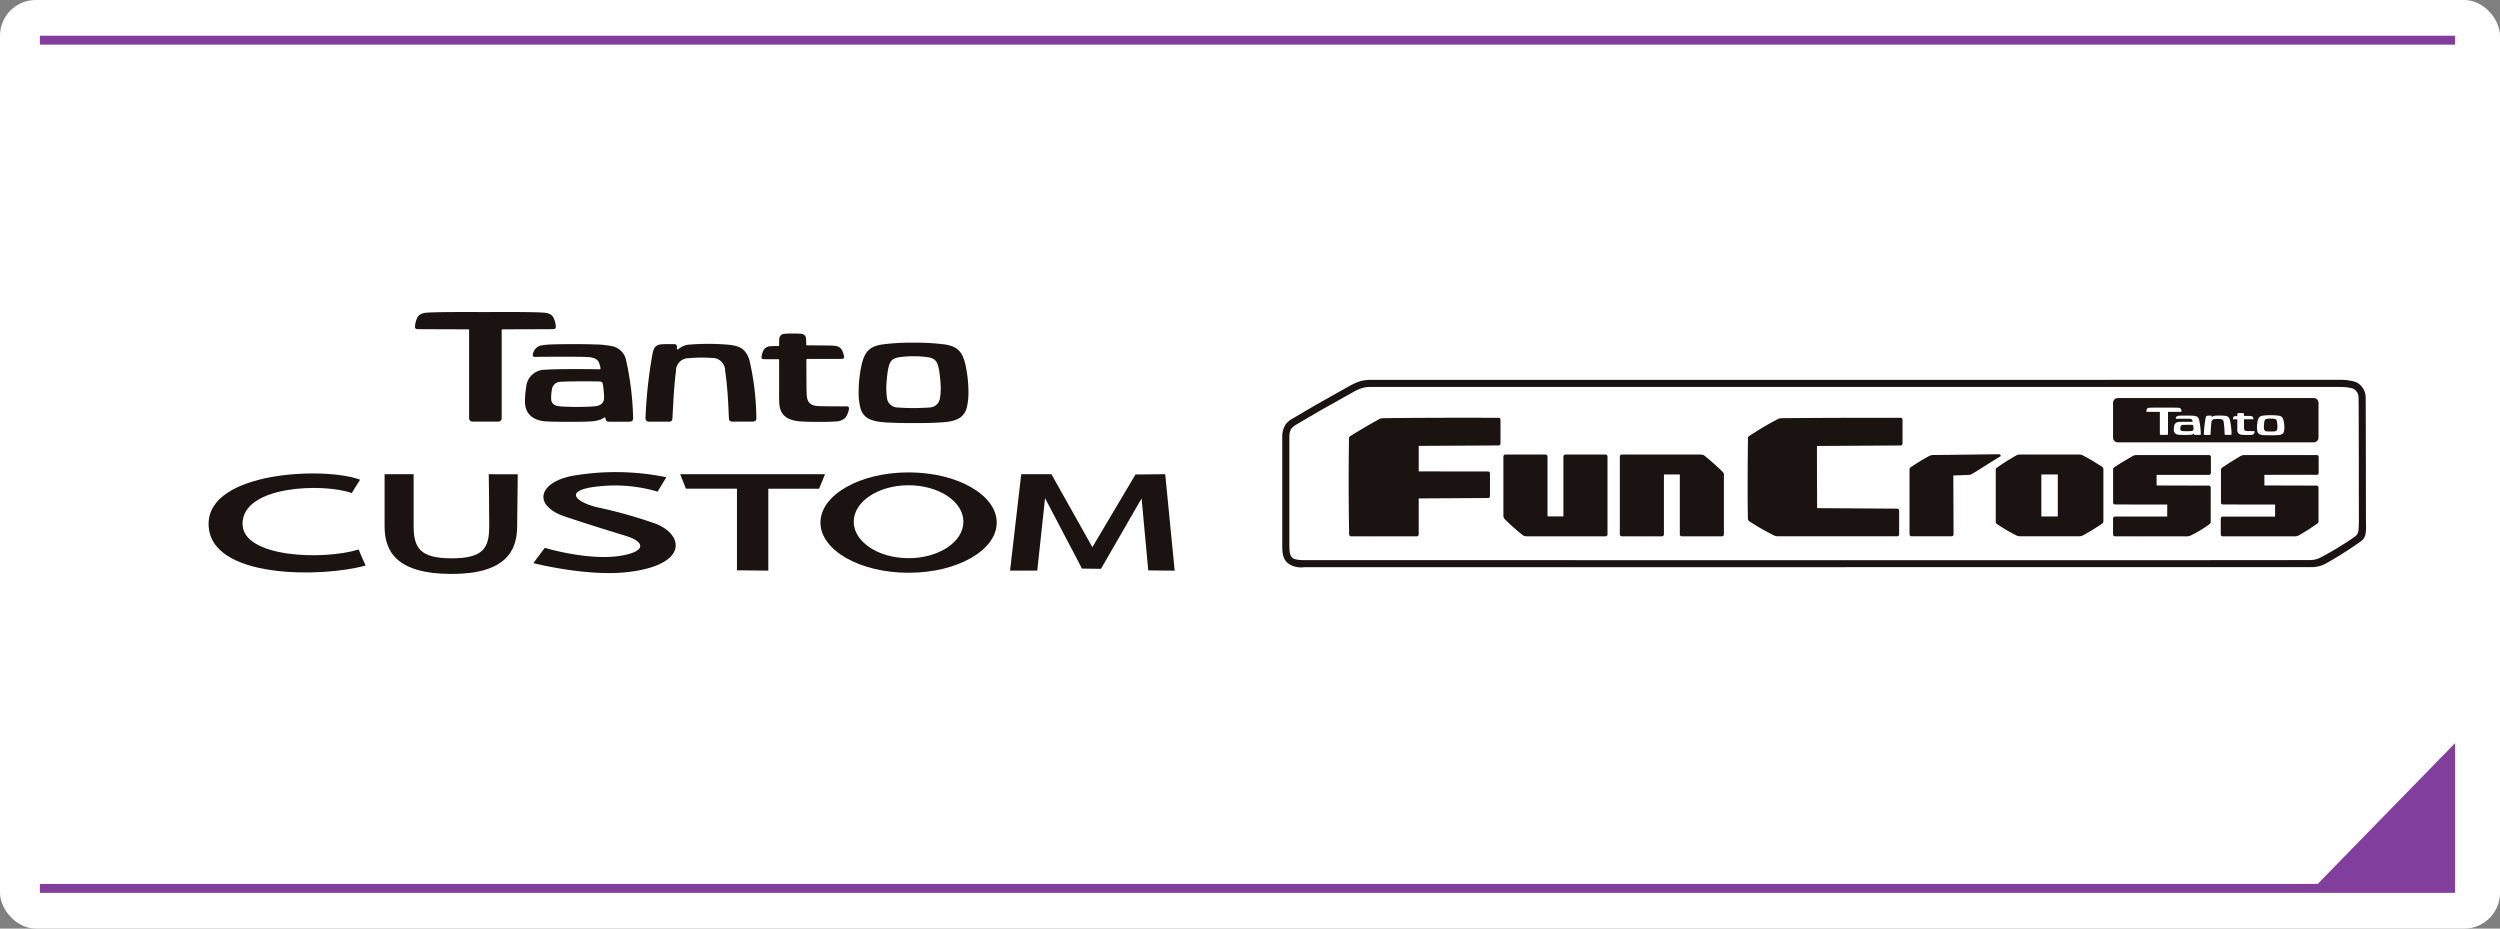 <svg xmlns="http://www.w3.org/2000/svg" xmlns:xlink="http://www.w3.org/1999/xlink" width="280" height="104" viewBox="0 0 280 104">
  <rect x="0" y="0" width="280" height="104" fill="#808080" stroke="none"/>
  <defs>
    <clipPath id="clip-path">
      <rect id="長方形_27809" data-name="長方形 27809" width="121.387" height="20.991" fill="none"/>
    </clipPath>
    <clipPath id="clip-path-2">
      <rect id="長方形_28053" data-name="長方形 28053" width="108.203" height="29.339" fill="none"/>
    </clipPath>
  </defs>
  <g id="グループ_33567" data-name="グループ 33567" transform="translate(-115 -500)">
    <g id="グループ_33564" data-name="グループ 33564">
      <g id="グループ_30519" data-name="グループ 30519">
        <g id="グループ_29620" data-name="グループ 29620" transform="translate(-15)">
          <g id="グループ_29493" data-name="グループ 29493" transform="translate(130 500)">
            <rect id="長方形_28882" data-name="長方形 28882" width="280" height="104" rx="4" fill="#fff"/>
            <path id="パス_36723" data-name="パス 36723" d="M8289.5,615.085h15.466V599.23Z" transform="translate(-8030 -516)" fill="#813e9d"/>
          </g>
          <g id="グループ_25795" data-name="グループ 25795" transform="translate(273.613 542.54)">
            <g id="グループ_24996" data-name="グループ 24996" transform="translate(0)" clip-path="url(#clip-path)">
              <path id="パス_3914" data-name="パス 3914" d="M56.52,22.713c-.037,0-7.115-.031-12.565.04-.134,0-.325.008-.408.012a.859.859,0,0,0-.432.129c-1.3.731-2.012,1.137-3.206,1.882-.117.073-.118.189-.12.3-.09,5.752.017,10.516.017,10.678a.215.215,0,0,0,.235.23h7.321a.215.215,0,0,0,.235-.23c0-.039,0-3.973,0-4.012l7.746-.047a.215.215,0,0,0,.235-.23V28.957a.215.215,0,0,0-.235-.231L47.6,28.715V25.857l8.922-.048a.215.215,0,0,0,.235-.231c0-.039,0-2.6,0-2.636a.215.215,0,0,0-.235-.231m45.03,0c-5.867,0-7.814,0-13.085.041-.068,0-.247.005-.315.013a1.008,1.008,0,0,0-.413.126c-1.321.715-1.721.962-3.144,1.863a.312.312,0,0,0-.12.3c-.08,6.066-.007,8.822-.009,8.99a.345.345,0,0,0,.131.24A27.274,27.274,0,0,0,87.3,35.84a1.556,1.556,0,0,0,.283.114,2.552,2.552,0,0,0,.5.029h13.087a.215.215,0,0,0,.235-.231V33.117a.215.215,0,0,0-.235-.23L92.22,32.83s-.031-5.847-.014-6.964l9.344-.055a.215.215,0,0,0,.235-.231c0-.039,0-2.6,0-2.637a.215.215,0,0,0-.235-.231M68.506,26.829H64.038a.222.222,0,0,0-.235.246c0,.042,0,6.642,0,6.683H62.022c0-.042,0-6.642,0-6.684a.222.222,0,0,0-.235-.246H57.319a.222.222,0,0,0-.235.246v6.6a.566.566,0,0,0,.154.393,23.1,23.1,0,0,0,2.021,1.793.727.727,0,0,0,.4.125h8.849a.222.222,0,0,0,.235-.246c0-.042,0-8.622,0-8.664a.222.222,0,0,0-.235-.246m13.155,1.963c-.67-.665-1.386-1.294-2.056-1.837a.712.712,0,0,0-.4-.126H70.359a.222.222,0,0,0-.235.246c0,.042,0,8.622,0,8.664a.222.222,0,0,0,.235.246h4.468a.222.222,0,0,0,.235-.246c0-.042,0-6.639,0-6.681h1.781c0,.042,0,6.639,0,6.682a.222.222,0,0,0,.235.246h4.467a.222.222,0,0,0,.235-.246v-6.6a.435.435,0,0,0-.12-.35m31.07-1.744c.118-.066.016-.254-.139-.254-.13,0-7.013.089-7.449.089a.964.964,0,0,0-.4.125c-.645.351-1.341.766-2.053,1.252-.116.079-.12.2-.12.348v7.132a.221.221,0,0,0,.235.244h4.461a.221.221,0,0,0,.235-.244c0-.042-.025-6.527-.025-6.569,0,0,1.144-.028,1.9-.076.145-.009,2.635-1.646,3.351-2.049m11.432,1.165c-.916-.585-1.5-.936-2.126-1.26a1.044,1.044,0,0,0-.411-.126h-6.734a.924.924,0,0,0-.411.126c-.919.547-1.408.841-2.127,1.356-.118.084-.124.205-.124.35v5.591c0,.144,0,.27.124.35a19.031,19.031,0,0,0,2.127,1.26,1.036,1.036,0,0,0,.411.125h6.734a1.007,1.007,0,0,0,.411-.125,22.8,22.8,0,0,0,2.126-1.308c.12-.081.124-.206.124-.35V28.564c0-.144,0-.272-.124-.35m-4.983,5.546h-1.842v-4.7h1.842Zm16.906-6.877h-8.139a.91.91,0,0,0-.4.125c-.774.451-1.313.765-2.053,1.252-.118.077-.12.2-.12.348,0,.024,0,3.526,0,3.568a.221.221,0,0,0,.235.244l5.827.008v1.345H125.6a.221.221,0,0,0-.235.244v1.724a.221.221,0,0,0,.235.244h8.13a1.063,1.063,0,0,0,.4-.125,13.169,13.169,0,0,0,2.053-1.252c.115-.081.12-.2.12-.348V30.553a.221.221,0,0,0-.235-.245l-5.827-.016V29.1h5.847a.221.221,0,0,0,.235-.244V27.127a.221.221,0,0,0-.235-.244M148.156,29.1a.221.221,0,0,0,.235-.244V27.127a.221.221,0,0,0-.235-.244h-8.134a.885.885,0,0,0-.4.125c-.724.437-1.294.772-2.053,1.3-.116.08-.12.2-.12.348,0,.025,0,3.478,0,3.52a.221.221,0,0,0,.235.244l5.827.008v1.346h-5.849a.221.221,0,0,0-.235.244v1.724a.221.221,0,0,0,.235.244h8.141a.916.916,0,0,0,.4-.125c.815-.472,1.219-.742,2.037-1.3a.383.383,0,0,0,.136-.351c0-.025,0-3.619,0-3.66a.221.221,0,0,0-.235-.245l-5.827-.016V29.1l5.842-.005" transform="translate(-32.315 -18.458)" fill="#1a1311" fill-rule="evenodd"/>
              <path id="パス_3915" data-name="パス 3915" d="M2.436,20.991a2.565,2.565,0,0,1-1.788-.432C.1,20.089,0,19.506,0,18.528c0-1,0-12.152,0-12.152A2.507,2.507,0,0,1,.371,5.01,2.229,2.229,0,0,1,1.1,4.372L3.709,2.838,7.647.626A6.051,6.051,0,0,1,8.772.144,4.183,4.183,0,0,1,9.837.006L118.574,0A5.892,5.892,0,0,1,120.2.23a1.9,1.9,0,0,1,1.14,1.8c.023.661.028,12.95.035,13.7.01,1.1.11,1.862-.561,2.35a42.782,42.782,0,0,1-3.92,2.487,3.294,3.294,0,0,1-1.627.411L2.589,20.988l-.154,0M8.993.909a5.348,5.348,0,0,0-.956.411l-3.925,2.2L1.482,5.067a2.062,2.062,0,0,0-.465.408,1.66,1.66,0,0,0-.221.9s0,11.153,0,12.152.13,1.221.37,1.427c.324.278,1.411.238,1.411.238s112.09.032,112.691-.009a2.616,2.616,0,0,0,.938-.24,34.576,34.576,0,0,0,3.976-2.415c.406-.353.365-.58.4-1.733,0,0-.011-13.072-.035-13.734a1.157,1.157,0,0,0-.614-1.083A5.269,5.269,0,0,0,118.574.8L9.85.8a3.432,3.432,0,0,0-.857.107" transform="translate(0)" fill="#1a1311" fill-rule="evenodd"/>
              <path id="パス_3916" data-name="パス 3916" d="M538.915,26.937c-.182-.005-.87-.007-1.061.009a.25.25,0,0,0-.265.24,1.082,1.082,0,0,0-.018.238c.007.157.129.2.258.208a7.214,7.214,0,0,0,.955,0c.23-.02.268-.151.266-.257a2.892,2.892,0,0,0-.032-.341c-.012-.071-.03-.093-.1-.1" transform="translate(-436.988 -21.894)" fill="#1a1311"/>
              <path id="パス_3917" data-name="パス 3917" d="M589.077,23.593c-.044-.247-.1-.332-.3-.368a2.632,2.632,0,0,0-.352-.03h-.13a2.584,2.584,0,0,0-.352.03c-.2.037-.256.121-.3.368a3.937,3.937,0,0,0-.044.471,2.056,2.056,0,0,0,.018.285.3.3,0,0,0,.255.271c.075.011.386.019.386.019l.1,0,.1,0s.311-.007.386-.019a.3.3,0,0,0,.255-.271,2.055,2.055,0,0,0,.018-.285,3.936,3.936,0,0,0-.045-.471" transform="translate(-477.657 -18.854)" fill="#1a1311"/>
              <path id="パス_3918" data-name="パス 3918" d="M519.785,10.929H497.841a.534.534,0,0,0-.534.534v3.89a.534.534,0,0,0,.534.534h21.944a.534.534,0,0,0,.534-.534v-3.89a.534.534,0,0,0-.534-.534m-16.306,1.545a.023.023,0,0,0-.019.025h0v2.456a.092.092,0,0,1-.092.092h-.727a.092.092,0,0,1-.092-.092V12.508s0-.007,0-.009a.023.023,0,0,0-.019-.025h-.02c-.543,0-1.348,0-1.382,0-.078,0-.1-.027-.089-.092a.65.65,0,0,1,.068-.238c.026-.047.083-.119.276-.131.359-.024,1.55-.016,1.622-.016s1.263-.008,1.622.016c.193.013.25.084.276.131a.65.65,0,0,1,.068.238c.007.065-.012.092-.091.092-.034,0-.838,0-1.38,0h-.02m3.557,2.573c-.075,0-.542,0-.594,0a.071.071,0,0,1-.072-.049c0-.012-.006-.034-.01-.047s-.028-.026-.049-.009A.4.4,0,0,1,506.2,15a.985.985,0,0,1-.247.044c-.2.016-.918.015-1.232,0-.339-.015-.613-.177-.608-.567a2.256,2.256,0,0,1,.033-.379.522.522,0,0,1,.531-.495c.272-.023,1.039-.022,1.511-.014.04,0,.036-.011.032-.042a.756.756,0,0,0-.028-.113c-.038-.118-.14-.177-.328-.186-.29-.013-1.082-.01-1.477,0-.033,0-.071-.021-.054-.084a.439.439,0,0,1,.04-.1.286.286,0,0,1,.2-.139,1.842,1.842,0,0,1,.268-.026c.207-.01.88-.014,1.242,0a2.337,2.337,0,0,1,.491.055.5.5,0,0,1,.361.367,8.243,8.243,0,0,1,.2,1.622c0,.075-.027.106-.1.109m3.428,0h-.556c-.059,0-.093-.022-.1-.084-.011-.134-.018-.734-.107-1.335a.352.352,0,0,0-.365-.355,3.708,3.708,0,0,0-.644.007.35.35,0,0,0-.363.351c-.047.353-.065.681-.1,1.319,0,.069-.026.1-.1.1h-.537c-.063,0-.12-.017-.115-.113a13.067,13.067,0,0,1,.2-1.79c.034-.157.089-.234.223-.251.1-.013.3-.008.371-.008s.086.035.086.064,0,.05,0,.062.027.029.047.01a.533.533,0,0,1,.329-.124,6.7,6.7,0,0,1,1,0c.3.025.528.065.647.425a7.5,7.5,0,0,1,.2,1.615c0,.082-.031.108-.111.108m2.7-.335a.512.512,0,0,1-.049.145.3.3,0,0,1-.069.1.408.408,0,0,1-.266.086c-.139.01-.325.011-.45.011s-.222,0-.43-.008c-.28-.012-.662-.057-.682-.524-.008-.186,0-.327,0-.327v-.834c0-.009,0-.021,0-.03a.024.024,0,0,0-.022-.025c-.013,0-.029,0-.329,0,0,0-.05,0-.089,0s-.055-.025-.049-.07a.649.649,0,0,1,.042-.152.225.225,0,0,1,.208-.138c.036,0,.133-.005.219-.006.016,0,.021-.006.021-.023s0-.008,0-.013v-.008s0-.093,0-.141a.148.148,0,0,1,.135-.154,1.523,1.523,0,0,1,.174-.008h.146s.111,0,.146.006a.145.145,0,0,1,.148.145c0,.026,0,.086,0,.153,0,.018.008.025.026.025.086,0,.595,0,.69.007.142.005.231.033.285.128a.648.648,0,0,1,.056.172c.006.045-.009.067-.049.07s-.089,0-.089,0H512c-.016,0-.026,0-.029.024s0,.054,0,.054l0,.672s0,.191.009.276c.021.25.172.288.377.293.164,0,.547.007.729.005.063,0,.084.027.072.093m3.286-.04c-.078.248-.253.361-.653.392-.256.019-.591.021-.591.021h-.479s-.334,0-.591-.021c-.4-.031-.575-.144-.653-.392a1.787,1.787,0,0,1-.051-.5,3.581,3.581,0,0,1,.078-.7c.085-.386.23-.531.579-.586a6.458,6.458,0,0,1,.764-.049h.225a6.454,6.454,0,0,1,.764.049c.35.055.495.2.579.586a3.581,3.581,0,0,1,.078.7,1.785,1.785,0,0,1-.05.5" transform="translate(-404.258 -8.884)" fill="#1a1311"/>
            </g>
          </g>
          <g id="グループ_25899" data-name="グループ 25899" transform="translate(153.363 534.941)">
            <g id="グループ_25899-2" data-name="グループ 25899" transform="translate(0 0)" clip-path="url(#clip-path-2)">
              <path id="パス_5515" data-name="パス 5515" d="M100.165,48.4a52.43,52.43,0,0,0-6.573-1.847c-2.359-.575-3.936-1.935.3-2.343a16.715,16.715,0,0,1,6.5.6l.976-1.613a28.222,28.222,0,0,0-10.631-.136c-3.762.783-4.308,3.342-.69,4.548,2.224.739,4.04,1.318,6.782,2.154,2.059.625,2.349,1.67-.287,2.177-3.684.72-8.784-.838-8.784-.838l-1.282,1.713s5.9,1.514,10.468,1.015c6.868-.761,6.458-4.16,3.226-5.433" transform="translate(-50.103 -24.687)" fill="#1a1311"/>
              <path id="パス_5516" data-name="パス 5516" d="M58.583,49.027c0,2.423-.633,3.6-4.207,3.6s-4.258-1.2-4.258-3.637V43.207H46.864v5.82c0,2.695,1.2,5.348,7.512,5.348,6.046,0,7.337-2.589,7.337-5.348,0-.956.067-5.814.067-5.814l-3.249-.006s.053,3.4.053,5.82" transform="translate(-27.154 -25.035)" fill="#1a1311"/>
              <path id="パス_5517" data-name="パス 5517" d="M3.8,48.652c0-4.337,9.111-4.583,12.238-3.45.362-.614.435-.72.929-1.495C13.151,42.234,0,42.716,0,48.652c0,6.263,12.879,6,17.586,4.662-.228-.517-.61-1.34-.773-1.794-4,1.231-13.009.913-13.009-2.868" transform="translate(0 -24.918)" fill="#1a1311"/>
              <path id="パス_5518" data-name="パス 5518" d="M172.808,42.72c-5.452,0-9.868,2.518-9.868,5.621s4.416,5.621,9.868,5.621,9.872-2.518,9.872-5.621-4.422-5.621-9.872-5.621m0,9.608c-3.391,0-6.143-1.829-6.143-4.083s2.751-4.085,6.143-4.085,6.141,1.827,6.141,4.085-2.748,4.083-6.141,4.083" transform="translate(-94.411 -24.753)" fill="#1a1311"/>
              <path id="パス_5519" data-name="パス 5519" d="M125.588,43.2l.643,1.627h5.714v9.14l3.511.037V44.832h5.686l.667-1.627Z" transform="translate(-72.769 -25.034)" fill="#1a1311"/>
              <path id="パス_5520" data-name="パス 5520" d="M230.808,43.2l-3.33.037-4.829,8.139-4.585-8.171h-3.383L213.43,54l3.048,0,.871-8.111,4.138,7.885,2.126.028,4.55-7.887.745,8.062,2.96.032Z" transform="translate(-123.667 -25.034)" fill="#1a1311"/>
              <path id="パス_5521" data-name="パス 5521" d="M70.725,1.552A2.609,2.609,0,0,0,70.452.6c-.1-.189-.334-.477-1.107-.528-1.439-.1-6.212-.064-6.5-.062s-5.063-.034-6.5.062c-.775.052-1,.339-1.107.528a2.6,2.6,0,0,0-.273.956c-.03.259.043.368.355.368.138,0,3.366.019,5.542.019a.614.614,0,0,1,.08,0,.093.093,0,0,1,.078.1c0,.011,0,.026,0,.04V11.91a.37.37,0,0,0,.37.371H64.3a.371.371,0,0,0,.37-.371V2.043a.093.093,0,0,1,.078-.1.61.61,0,0,1,.08,0c2.174,0,5.4-.019,5.534-.019.313,0,.393-.109.363-.368" transform="translate(-31.843 0)" fill="#1a1311"/>
              <path id="パス_5522" data-name="パス 5522" d="M92.051,15.527a28.881,28.881,0,0,1-3.832.01c-.515-.046-1.006-.205-1.032-.837a4.271,4.271,0,0,1,.071-.957,1,1,0,0,1,1.06-.964c.765-.063,3.525-.056,4.254-.035.3.009.369.1.417.383a11.444,11.444,0,0,1,.128,1.368c.008.425-.146.953-1.067,1.032m4.315,1.279a33.174,33.174,0,0,0-.8-6.514,2,2,0,0,0-1.449-1.474A9.385,9.385,0,0,0,92.149,8.6C90.7,8.539,88,8.557,87.17,8.6a7.529,7.529,0,0,0-1.077.105,1.151,1.151,0,0,0-.792.56,1.733,1.733,0,0,0-.161.393c-.07.251.085.339.217.337,1.581-.029,4.759-.041,5.919.013.756.034,1.164.27,1.316.746a3.094,3.094,0,0,1,.112.454c.012.123.03.172-.131.17-1.892-.034-4.967-.038-6.057.054a2.094,2.094,0,0,0-2.128,1.988,8.906,8.906,0,0,0-.132,1.522c-.023,1.571,1.08,2.219,2.437,2.28,1.256.056,4.121.061,4.937-.005a3.9,3.9,0,0,0,.99-.176,1.563,1.563,0,0,0,.453-.221c.087-.068.179-.041.2.037.012.051.029.143.04.191a.286.286,0,0,0,.291.2c.209.01,2.081.012,2.383,0,.274-.013.383-.133.383-.436" transform="translate(-48.82 -4.96)" fill="#1a1311"/>
              <path id="パス_5523" data-name="パス 5523" d="M118.96,17.215H116.81c-.256,0-.479-.066-.462-.453a52.556,52.556,0,0,1,.792-7.192c.134-.633.355-.942.893-1.008.415-.051,1.2-.032,1.49-.032.273,0,.344.14.344.257,0,.095-.008.2-.007.248,0,.09.108.115.189.04a2.112,2.112,0,0,1,1.319-.5,26.626,26.626,0,0,1,4.017,0c1.207.1,2.116.259,2.595,1.707a30.158,30.158,0,0,1,.783,6.487c.012.331-.122.435-.443.435-.438,0-1.788,0-2.231,0-.234,0-.373-.087-.395-.338-.045-.54-.072-2.948-.43-5.36a1.413,1.413,0,0,0-1.463-1.425,14.625,14.625,0,0,0-2.581.025,1.4,1.4,0,0,0-1.457,1.412c-.19,1.416-.259,2.733-.4,5.3-.015.277-.1.4-.405.4" transform="translate(-67.414 -4.928)" fill="#1a1311"/>
              <path id="パス_5524" data-name="パス 5524" d="M182.2,14.34a1.194,1.194,0,0,1-1.023,1.087c-.3.045-1.547.076-1.547.076l-.4.007-.4-.007s-1.248-.031-1.547-.076a1.2,1.2,0,0,1-1.024-1.087,8.2,8.2,0,0,1-.073-1.146,15.818,15.818,0,0,1,.178-1.89c.175-.993.4-1.332,1.2-1.479a10.256,10.256,0,0,1,1.411-.121h.521a10.442,10.442,0,0,1,1.41.121c.8.144,1.024.487,1.2,1.479a15.851,15.851,0,0,1,.179,1.89,8.307,8.307,0,0,1-.074,1.146m3.175-.805a14.461,14.461,0,0,0-.314-2.8c-.34-1.552-.922-2.133-2.322-2.354a25.73,25.73,0,0,0-3.061-.2h-.9a25.716,25.716,0,0,0-3.061.2c-1.4.221-1.983.8-2.323,2.354a14.4,14.4,0,0,0-.313,2.8,7.234,7.234,0,0,0,.2,1.99c.313,1,1.015,1.45,2.618,1.573,1.027.079,2.367.086,2.367.086l.935,0h.052l.934,0s1.34-.007,2.368-.086c1.6-.123,2.3-.577,2.618-1.573a7.192,7.192,0,0,0,.2-1.99" transform="translate(-100.285 -4.744)" fill="#1a1311"/>
              <path id="パス_5525" data-name="パス 5525" d="M156.745,13.9c-.728.007-2.262-.005-2.921-.021-.821-.019-1.426-.171-1.509-1.175-.028-.339-.035-1.109-.035-1.109l-.011-2.7s0-.172,0-.215c.009-.076.051-.095.115-.095s2.341,0,3.546,0c0,0,.2,0,.357-.01s.221-.1.2-.278a2.639,2.639,0,0,0-.227-.691c-.214-.381-.572-.491-1.141-.513-.382-.013-2.421-.027-2.765-.027-.073,0-.1-.024-.1-.1,0-.271-.01-.509-.019-.614a.582.582,0,0,0-.593-.583c-.141-.016-.586-.025-.586-.025h-.583a5.852,5.852,0,0,0-.7.035.591.591,0,0,0-.54.616c-.017.191-.016.567-.016.567V7c0,.019,0,.037,0,.052,0,.065-.021.09-.085.091-.345,0-.735.01-.878.024a.905.905,0,0,0-.835.553,2.635,2.635,0,0,0-.17.61c-.023.179.037.269.2.278s.36.01.36.01c1.2,0,1.267,0,1.319,0a.1.1,0,0,1,.088.1c0,.037,0,.082,0,.12v3.347s-.018.569.014,1.315c.08,1.875,1.611,2.057,2.733,2.107.835.035,1.223.032,1.724.032s1.248,0,1.8-.046a1.631,1.631,0,0,0,1.064-.345,1.216,1.216,0,0,0,.276-.4,2.1,2.1,0,0,0,.2-.584c.051-.265-.036-.374-.287-.372" transform="translate(-85.318 -3.329)" fill="#1a1311"/>
            </g>
          </g>
        </g>
        <path id="線_2478" data-name="線 2478" d="M270.5.5H0v-1H270.5Z" transform="translate(119.465 504.5)" fill="#813e9d"/>
        <path id="線_2479" data-name="線 2479" d="M270.5.5H0v-1H270.5Z" transform="translate(119.465 599.5)" fill="#813e9d"/>
      </g>
    </g>
  </g>
</svg>
